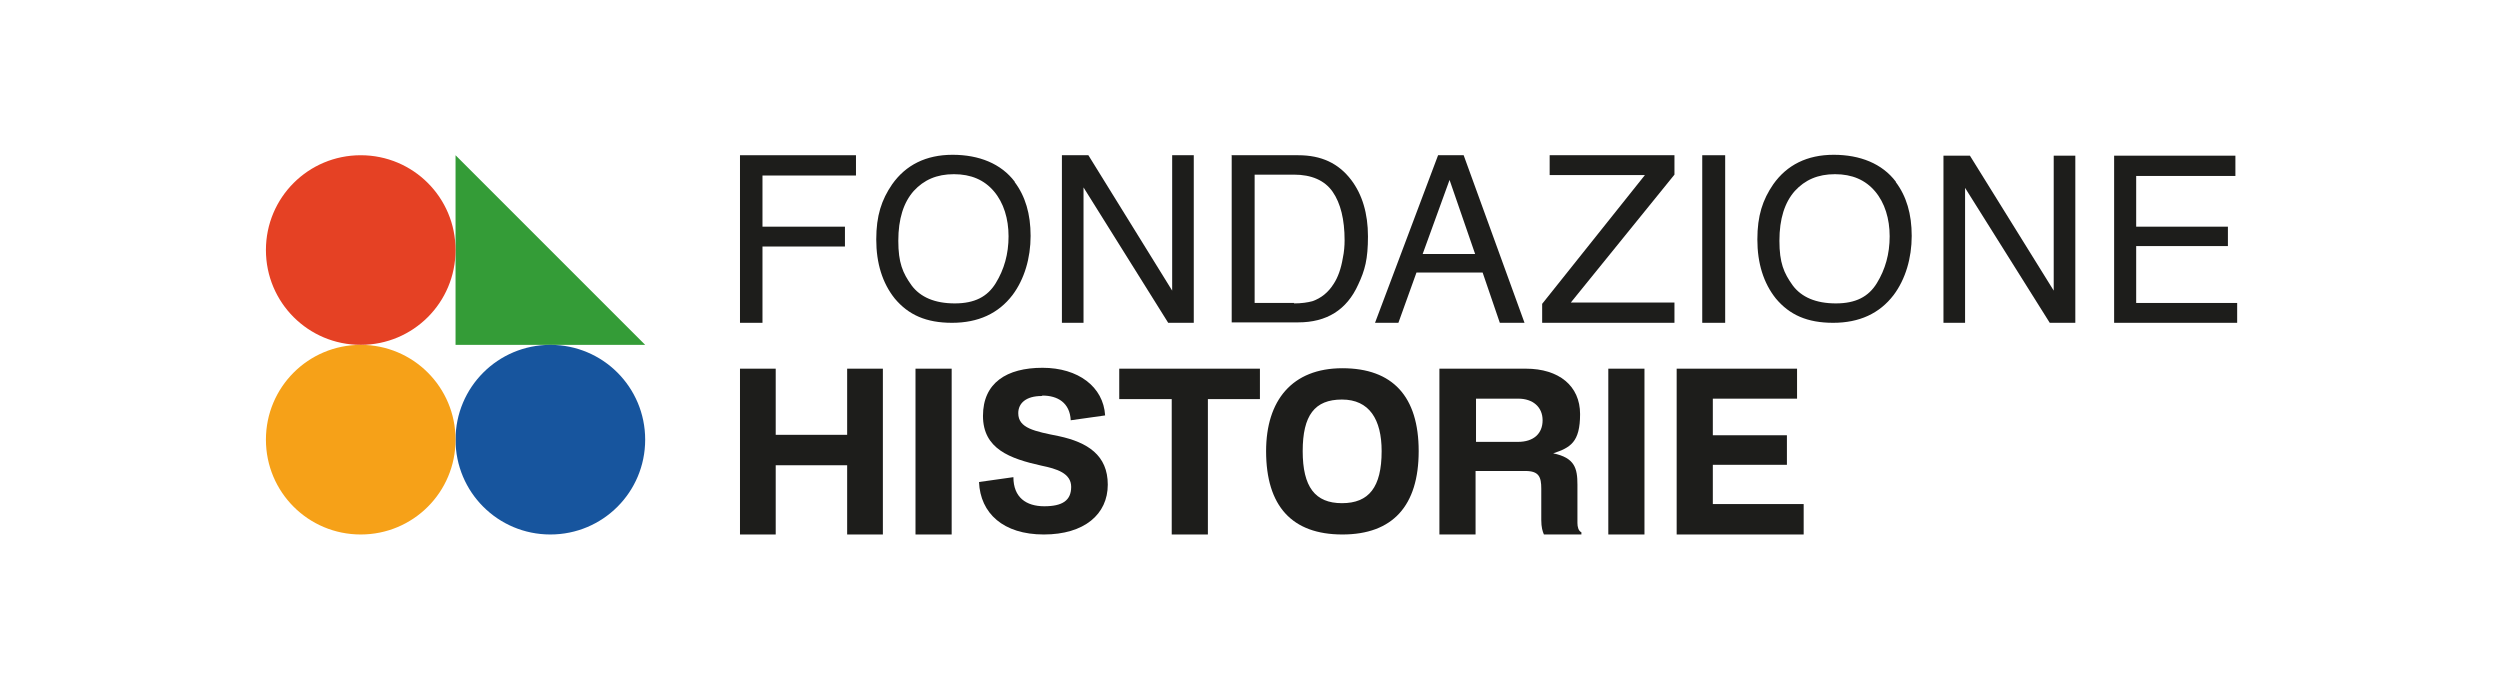 <?xml version="1.0" encoding="UTF-8"?>
<svg id="Livello_1" xmlns="http://www.w3.org/2000/svg" version="1.1" viewBox="0 0 566.9 157.2">
  <!-- Generator: Adobe Illustrator 29.5.1, SVG Export Plug-In . SVG Version: 2.1.0 Build 141)  -->
  <defs>
    <style>
      .st0 {
        fill: #1d1d1b;
      }

      .st1 {
        fill: #17559e;
      }

      .st2 {
        fill: #349c37;
      }

      .st3 {
        fill: #e54124;
      }

      .st4 {
        fill: #f6a118;
      }
    </style>
  </defs>
  <polygon class="st2" points="103.3 35.2 103.3 78.2 146.3 78.2 103.3 35.2"/>
  <path class="st3" d="M81.8,78.2c-11.9,0-21.5-9.6-21.5-21.5s9.6-21.5,21.5-21.5,21.5,9.6,21.5,21.5-9.6,21.5-21.5,21.5"/>
  <path class="st1" d="M124.8,121.2c-11.9,0-21.5-9.6-21.5-21.5s9.6-21.5,21.5-21.5,21.5,9.6,21.5,21.5-9.6,21.5-21.5,21.5"/>
  <path class="st4" d="M81.8,121.2c-11.9,0-21.5-9.6-21.5-21.5s9.6-21.5,21.5-21.5,21.5,9.6,21.5,21.5-9.6,21.5-21.5,21.5"/>
  <polygon class="st0" points="167.8 35.2 167.8 73.2 172.9 73.2 172.9 55.9 191.6 55.9 191.6 51.4 172.9 51.4 172.9 39.8 194.1 39.8 194.1 35.2 167.8 35.2"/>
  <path class="st0" d="M225.8,64.2c1.9-3.1,2.9-6.6,2.9-10.6s-1.1-7.6-3.3-10.2c-2.2-2.6-5.2-3.9-9.1-3.9s-6.8,1.3-9.1,3.8c-2.3,2.6-3.5,6.3-3.5,11.3s1,7.3,3,10.1c2,2.7,5.3,4.1,9.8,4.1s7.4-1.5,9.3-4.6M230.1,41.3c2.4,3.2,3.6,7.2,3.6,12.2s-1.4,9.8-4.1,13.4c-3.2,4.2-7.8,6.3-13.7,6.3s-9.9-1.8-13-5.5c-2.8-3.5-4.2-8-4.2-13.4s1.2-9,3.6-12.5c3.1-4.4,7.7-6.7,13.7-6.7s11,2,14.1,6.1"/>
  <path class="st0" d="M425.6,64.2c1.9-3.1,2.9-6.6,2.9-10.6s-1.1-7.6-3.3-10.2c-2.2-2.6-5.2-3.9-9.1-3.9s-6.8,1.3-9.1,3.8c-2.3,2.6-3.5,6.3-3.5,11.3s1,7.3,3,10.1c2,2.7,5.3,4.1,9.8,4.1s7.4-1.5,9.3-4.6M429.9,41.3c2.4,3.2,3.6,7.2,3.6,12.2s-1.4,9.8-4.1,13.4c-3.2,4.2-7.8,6.3-13.7,6.3s-9.9-1.8-13-5.5c-2.8-3.5-4.2-8-4.2-13.4s1.2-9,3.6-12.5c3.1-4.4,7.7-6.7,13.7-6.7s11,2,14.1,6.1"/>
  <polygon class="st0" points="265.8 35.2 265.8 65.9 246.8 35.2 240.8 35.2 240.8 73.2 245.7 73.2 245.7 42.5 264.9 73.2 270.7 73.2 270.7 35.2 265.8 35.2"/>
  <path class="st0" d="M293.4,68.8c1.7,0,3.1-.2,4.2-.5,2-.7,3.6-2,4.8-3.9,1-1.5,1.7-3.5,2.1-5.9.3-1.4.4-2.8.4-4,0-4.7-.9-8.4-2.7-11-1.8-2.6-4.8-3.9-8.8-3.9h-8.9v29.1h9ZM279.2,35.2h15.2c5.2,0,9.1,1.8,12,5.6,2.5,3.3,3.8,7.6,3.8,12.8s-.7,7.7-2.2,10.9c-2.6,5.8-7.2,8.6-13.6,8.6h-15.1v-38Z"/>
  <path class="st0" d="M328.7,40.8l5.8,16.8h-11.9l6.1-16.8ZM326.1,35.2l-14.3,38h5.3l4.1-11.4h15l3.9,11.4h5.6l-13.8-38h-5.8Z"/>
  <polygon class="st0" points="351.4 35.2 351.4 39.7 373 39.7 349.7 68.9 349.7 73.2 379.7 73.2 379.7 68.6 356.2 68.6 379.7 39.6 379.7 35.2 351.4 35.2"/>
  <rect class="st0" x="386" y="35.2" width="5.2" height="38"/>
  <polygon class="st0" points="440.7 35.3 446.7 35.3 465.7 65.9 465.7 35.3 470.6 35.3 470.6 73.2 464.8 73.2 445.6 42.6 445.6 73.2 440.7 73.2 440.7 35.3"/>
  <polygon class="st0" points="479.4 35.3 479.4 73.2 507.3 73.2 507.3 68.7 484.4 68.7 484.4 55.8 505.2 55.8 505.2 51.4 484.4 51.4 484.4 39.9 506.9 39.9 506.9 35.3 479.4 35.3"/>
  <polygon class="st0" points="192.1 83.6 192.1 98.6 175.9 98.6 175.9 83.6 167.8 83.6 167.8 121.2 175.9 121.2 175.9 105.5 192.1 105.5 192.1 121.2 200.2 121.2 200.2 83.6 192.1 83.6"/>
  <rect class="st0" x="207.6" y="83.6" width="8.2" height="37.6"/>
  <path class="st0" d="M236.2,89.8c-3.5,0-5.3,1.6-5.3,3.9,0,3.4,3.7,4.1,9.2,5.2,6.5,1.4,11.1,4.3,11.1,11s-5.3,11.3-14.5,11.3-14.4-4.8-14.7-11.9l7.8-1.1c0,4.6,2.9,6.6,7,6.6s6.1-1.3,6.1-4.4-3.3-4.1-6.7-4.8c-7.2-1.6-13.3-3.8-13.3-11.3s5.4-10.9,13.5-10.9,13.8,4.3,14.2,10.8l-7.8,1.1c-.2-4-3-5.6-6.4-5.6"/>
  <polygon class="st0" points="253.8 83.6 253.8 90.5 265.7 90.5 265.7 121.2 273.9 121.2 273.9 90.5 285.7 90.5 285.7 83.6 253.8 83.6"/>
  <path class="st0" d="M313.3,102.3c0-7.2-2.8-11.7-9-11.7s-8.9,3.6-8.9,11.7,2.8,11.8,8.9,11.8,9-3.6,9-11.8M287.1,102.3c0-11.5,5.9-18.8,17.3-18.8s17.3,6.4,17.3,18.8-5.9,18.9-17.3,18.9-17.3-6.4-17.3-18.9"/>
  <path class="st0" d="M344.2,100.2c3.6,0,5.6-1.9,5.6-4.9s-2.2-4.9-5.5-4.9h-9.6v9.8h9.5ZM326.5,83.6h19.5c7.5,0,12.3,3.9,12.3,10.3s-2.2,7.6-6.1,8.9c4.9,1,5.5,3.4,5.5,7.1v8.7c0,.8.2,1.8.9,2.1v.5h-8.5c-.3-.7-.6-1.6-.6-3.3v-7.1c0-2.6-.5-4-3.6-4h-11.3v14.4h-8.2v-37.6Z"/>
  <rect class="st0" x="364.7" y="83.6" width="8.2" height="37.6"/>
  <polygon class="st0" points="380.2 83.6 380.2 121.2 409 121.2 409 114.3 388.4 114.3 388.4 105.4 405.2 105.4 405.2 98.7 388.4 98.7 388.4 90.4 407.5 90.4 407.5 83.6 380.2 83.6"/>
</svg>